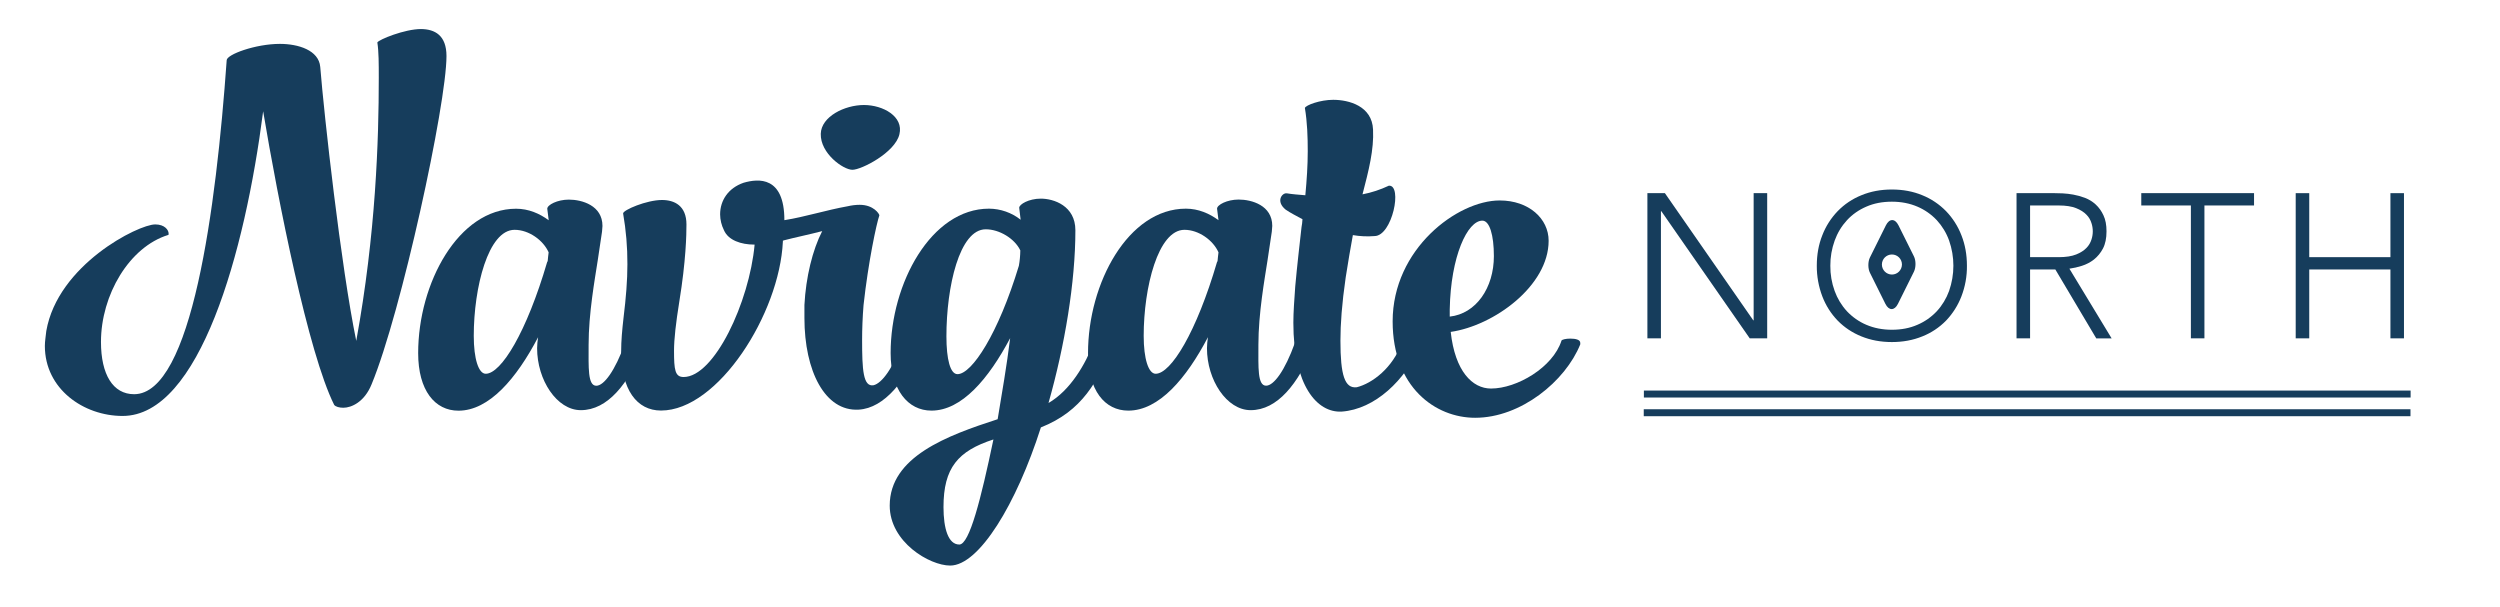 <?xml version="1.0" encoding="utf-8"?>
<!-- Generator: Adobe Illustrator 23.0.2, SVG Export Plug-In . SVG Version: 6.00 Build 0)  -->
<svg version="1.1" id="Layer_1" xmlns="http://www.w3.org/2000/svg" xmlns:xlink="http://www.w3.org/1999/xlink" x="0px" y="0px"
	 viewBox="0 0 3840 932.7" style="enable-background:new 0 0 3840 932.7;" xml:space="preserve">
<style type="text/css">
	.st0{fill:#163D5C;}
</style>
<title>navigate-north-black</title>
<path class="st0" d="M685.8,86.1c0,73.7-69.3,393.6-115,504.1c-11,27.3-31,36.1-43.5,36.1c-5.9,0-11.8-1.5-14-4.4
	c-39.8-79.6-86.2-314-109.1-451c-28,218.1-98,468-215.9,468c-59.7,0-119.4-41.3-119.4-107.6c0-7.4,1.5-15.5,2.2-22.9
	c17.7-101.8,141.5-163.7,167.3-163.7c14.8,0,20.6,8.8,20.6,14c0,1.5,0,2.2-0.7,2.2c-59.7,18.4-103.2,92.1-103.2,164.3
	c0,50.1,18.4,80.3,50.9,80.3c88.4,0,126-285.2,142.2-513c0-8.8,44.2-25.1,81.8-25.1c28,0,59.7,9.6,61.9,35.4
	c5.9,73.7,31.7,305.9,55.3,420.8c30.2-165.1,34.6-309.5,34.6-403.9c0-21.4,0-40.5-2.2-54.5c2.2-4.4,42-20.6,67.1-20.6
	C668.1,44.8,685.8,54.4,685.8,86.1z"/>
<path class="st0" d="M989.4,530.5c-0.4,0.7-0.6,1.4-0.7,2.2c-23.6,56.8-55.3,97.3-96.6,97.3c-36.8,0-67.1-46.4-67.1-95.1
	c0.1-5.7,0.6-11.3,1.5-16.9c-33.2,63.4-75.2,112.8-122.3,112.8c-36.1,0-61.9-31-61.9-88.4c0-107.6,61.9-221.8,150.4-221.8
	c19.2,0,36.1,7.4,50.1,17.7l-2.2-17.7c0-5.9,15.5-14,33.2-14c19.9,0,51.6,8.9,51.6,40.5c0,3-0.7,5.9-0.7,8.8l-6.6,44.2
	c-4.4,28.7-14,81.1-14,129.7c0,34.6-1.5,62.7,11.8,62.7c11.8,0,28.7-22.8,44.2-65.6c1.5-5.2,6.6-6.6,12.5-6.6
	C979.8,520.2,989.4,524.6,989.4,530.5z M840.5,402.3c0-0.4,0.3-0.7,0.7-0.7c0,0,0,0,0,0c0.7-5.2,0.7-9.6,1.5-14
	c-8.1-18.4-30.2-34.6-52.3-34.6c-40.5,0-62.7,88.4-62.7,162.9c0,35.4,7.4,58.2,18.4,58.2C769.8,574,808.8,510.6,840.5,402.3z"/>
<path class="st0" d="M1414.7,529c-22.1,54.5-56,98-95.8,100.2c-51.6,3-83.3-59-83.3-140.8v-19.9c2.2-42.7,12.5-84.8,27.3-113.5
	c-19.9,5.2-41.3,9.6-58.2,14l-2.2,0.7v1.5c-5.2,110.6-99.5,259.4-187.2,259.4c-36.9,0-61.2-31.7-61.2-91.3c0-15.5,1.5-32.4,3.7-51.6
	c3.7-30.2,5.9-56.7,5.9-81.8c0.1-26.2-2.1-52.3-6.6-78.1c0-5.2,36.1-20.6,59.7-20.6c19.2,0,37.6,8.8,37.6,37.6
	c0,15.5-0.7,55.3-11,118.6c-5.2,32.4-8.1,57.5-8.1,75.2c0,29.5,1.5,40.5,14.7,40.5c47.2,0,101-115,109.1-203.4h-0.7
	c-19.9,0-39.8-6.6-46.4-22.1c-3.8-7.6-5.8-15.9-5.9-24.3c0-21.4,12.5-40.5,36.1-48.6c22.8-6.6,62.6-10.3,62.6,57.5
	c32.4-5.2,64.1-15.5,97.3-21.4c6-1.4,12.2-2.2,18.4-2.2c21.4,0,30.2,14,30.2,16.2c-4.4,12.5-17,71.5-24.3,137.8
	c-1.5,18.4-2.2,37.6-2.2,53.1c0,46.4,1.5,73,17.7,70c12.5-3,31-26.5,44.2-69.3C1388.1,518.7,1418.3,517.2,1414.7,529z M1260.7,205.5
	c0.7-26.5,36.8-44.2,66.3-44.2s61.2,17.7,54.5,45c-6.6,28-58.2,54.5-72.2,54.5S1259.9,235.7,1260.7,205.5L1260.7,205.5z"/>
<path class="st0" d="M1709.4,526.8v2.2c-22.8,56.8-47.2,102.4-110.6,127.5c-37.6,117.9-95.1,212.2-139.3,212.2
	c-31.7,0-92.9-36.1-92.9-92.1c0-75.2,88.4-107.6,165.8-132.7c6.6-39.8,14-82.5,19.2-124.5c-33.2,62.6-74.4,111.3-120.9,111.3
	c-36.1,0-62.7-31.7-62.7-88.4c0-107.6,62.7-221.8,151.1-221.8c17.7,0.1,34.8,6.1,48.6,17l-2.2-18.4c0-5.2,14.7-14,33.2-14
	c19.9,0,53.1,11,53.1,48.6c0,79.6-16.2,176.9-41.3,265.3c33.2-19.2,56.8-59,70-94.3h-0.7c0.7-1.5,8.8-3.7,16.2-3.7
	C1702.8,520.9,1709.4,522.4,1709.4,526.8z M1525.9,675c-54.5,17.7-76.7,43.5-76.7,103.9c0,33.2,7.4,57.5,24.3,57.5
	C1489.1,836.4,1506.8,766.3,1525.9,675z M1565,408.2c1.4-7.8,2.1-15.7,2.2-23.6c-8.8-18.4-32.4-32.4-53.1-32.4
	c-40.5,0-60.4,88.4-60.4,164.3c0,35.4,5.9,58.2,17,58.2C1492.8,574.7,1533.3,512.8,1565,408.2z"/>
<path class="st0" d="M2018.2,530.5c-0.4,0.7-0.6,1.4-0.7,2.2c-23.6,56.8-55.3,97.3-96.5,97.3c-36.8,0-67.1-46.4-67.1-95.1
	c0.1-5.7,0.6-11.3,1.5-17c-33.2,63.4-75.2,112.8-122.3,112.8c-36.1,0-61.9-31-61.9-88.4c0-107.6,61.9-221.8,150.3-221.8
	c19.2,0,36.1,7.4,50.1,17.7l-2.2-17.7c0-5.9,15.5-14,33.2-14c19.9,0,51.6,8.9,51.6,40.5c0,3-0.7,5.9-0.7,8.8l-6.6,44.2
	c-4.4,28.7-14,81.1-14,129.7c0,34.6-1.5,62.7,11.8,62.7c11.8,0,28.8-22.8,44.2-65.6c1.5-5.2,6.6-6.6,12.5-6.6
	C2008.7,520.2,2018.2,524.6,2018.2,530.5z M1869.4,402.3c0-0.4,0.3-0.7,0.7-0.7c0,0,0,0,0,0c0.7-5.2,0.7-9.6,1.5-14
	c-8.1-18.4-30.2-34.6-52.3-34.6c-40.5,0-62.6,88.4-62.6,162.9c0,35.4,7.4,58.2,18.4,58.2C1798.6,574,1837.7,510.6,1869.4,402.3z"/>
<path class="st0" d="M2181.9,530.5c-23.6,53.8-70,98-120.9,101.7c-38.3,2.2-74.4-40.5-74.4-136.4c0-17,1.5-35.4,2.9-56
	c3-33.2,6.6-63.4,9.6-90.6c0.8-4.1,1.3-8.3,1.5-12.5c-9.6-5.2-18.4-9.6-25.8-14.7c-15.5-12.5-5.9-25.8,1.5-25.1
	c8.8,1.5,19.2,2.2,28.7,3c2.2-23.6,3.7-45.7,3.7-67.8c0-21.4-0.7-44.2-4.4-66.3c1.5-4.4,23.6-12.5,43.5-12.5
	c24.3,0,59.7,9.6,61.2,45.7c1.5,31-6.6,62.6-16.2,99.5c14-2.7,27.6-7.2,40.5-13.3c21.4-1.5,5.2,77.4-22.1,77.4
	c-11.1,0.9-22.2,0.4-33.2-1.5c-3.7,19.9-7.4,42-11,64.9c-5.9,40.5-8.1,72.2-8.1,97.3c0,53.1,6.6,73.7,25.1,71.5
	c23.6-5.9,55.3-29.5,69.3-68.5C2161.2,510.6,2186.3,520.2,2181.9,530.5z"/>
<path class="st0" d="M2139.1,493.6c0-111.3,99.5-185.7,164.4-185.7c44.9,0,75.2,28,75.2,61.9c0,69.3-84,130.4-150.4,140
	c6.6,60.4,33.2,87,61.9,87c39.8,0,95.1-32.4,108.3-73.7c0.7-1.5,6.6-3,13.3-3c8.1,0,15.5,1.5,15.5,6.6v2.2
	c-22.9,56.8-91.4,112.8-161.4,112.8C2204.7,641.8,2139.1,594.6,2139.1,493.6z M2294.6,393.4c0-32.4-6.6-54.5-17.7-54.5
	c-22.8,0-48.6,54.5-50.1,136.4v11C2267.3,481.9,2294.6,442.1,2294.6,393.4L2294.6,393.4z"/>
<path class="st0" d="M2530.5,296.7h26.8L2693,492h0.6V296.7h20.8v223h-26.8l-135.8-195.3h-0.6v195.3h-20.8V296.7z"/>
<path class="st0" d="M2790.6,408.2c0-17,2.8-32.7,8.5-46.9c5.3-13.8,13.4-26.4,23.6-37c10.3-10.6,22.7-18.9,36.4-24.4
	c14.2-5.9,29.8-8.8,46.8-8.8s32.6,2.9,46.8,8.8c13.7,5.5,26.1,13.9,36.4,24.4c10.2,10.6,18.3,23.2,23.6,37
	c5.7,14.3,8.5,29.9,8.5,46.9c0.2,16.1-2.7,32.1-8.5,47.1c-5.3,13.8-13.4,26.5-23.6,37.2c-10.3,10.5-22.7,18.8-36.4,24.2
	c-14.2,5.8-29.8,8.7-46.8,8.7s-32.6-2.9-46.8-8.7c-13.7-5.5-26.1-13.7-36.4-24.2c-10.3-10.7-18.3-23.3-23.6-37.2
	C2793.4,440.3,2790.5,424.3,2790.6,408.2z M2811.4,408.2c-0.1,13.2,2.1,26.3,6.6,38.7c4.2,11.6,10.6,22.2,18.9,31.2
	c8.4,8.9,18.5,16,29.8,20.8c11.7,5,24.7,7.6,39.2,7.6c14.5,0,27.6-2.5,39.2-7.6c11.3-4.8,21.4-11.9,29.8-20.8
	c8.3-9,14.7-19.6,18.9-31.2c8.8-25.1,8.8-52.4,0-77.5c-4.2-11.6-10.6-22.2-18.9-31.2c-8.4-8.9-18.5-16-29.8-20.8
	c-11.7-5-24.7-7.6-39.2-7.6c-14.5,0-27.6,2.5-39.2,7.6c-11.2,4.8-21.4,11.8-29.7,20.8c-8.3,9-14.7,19.6-18.9,31.2
	C2813.6,381.9,2811.3,395,2811.4,408.2z"/>
<path class="st0" d="M3097.5,296.7h58.6c2.9,0,6.9,0.1,12,0.3c5.5,0.3,11,0.9,16.4,1.9c6.1,1.1,12.2,2.8,18,5
	c6,2.3,11.6,5.7,16.4,10.1c5.1,4.7,9.1,10.4,12,16.7c3.2,6.7,4.7,14.9,4.7,24.6c0,10.7-1.8,19.5-5.5,26.5
	c-3.4,6.5-8.1,12.3-13.9,16.9c-5.5,4.3-11.8,7.5-18.4,9.6c-6.3,2-12.7,3.5-19.2,4.4l64.9,107.1h-23.6L3157,413.9h-38.8v105.8h-20.8
	V296.7z M3118.2,395h44.1c10.9,0,19.8-1.4,26.6-4.1c6.8-2.7,12.1-6.1,15.9-10.1c3.6-3.6,6.2-8.1,7.7-12.9c2.7-8.2,2.7-17,0-25.2
	c-1.5-4.9-4.1-9.3-7.7-12.9c-3.8-4-9.1-7.4-15.9-10.1c-6.8-2.7-15.7-4.1-26.6-4.1h-44.1V395z"/>
<path class="st0" d="M3365.2,315.6H3289v-18.9h173.2v18.9H3386v204.1h-20.8V315.6z"/>
<path class="st0" d="M3526.2,296.7h20.8V395h124.7v-98.3h20.8v223h-20.8V413.9H3547v105.8h-20.8L3526.2,296.7z"/>
<rect x="2525" y="599.9" class="st0" width="1177.7" height="10.7"/>
<rect x="2524.8" y="628.6" class="st0" width="1177.7" height="10.7"/>
<path class="st0" d="M2939.8,393.8L2916,346c-5.3-10.6-13.9-10.6-19.2,0l-24.6,49.5c-3.2,6.4-3.2,17,0,23.4l23.8,47.9
	c5.3,10.6,13.9,10.6,19.2,0l24.6-49.5C2943,410.8,2943,400.2,2939.8,393.8z M2906,421.7c-8.5,0-15.4-6.9-15.4-15.4
	s6.9-15.4,15.4-15.4s15.4,6.9,15.4,15.4c0,0,0,0,0,0C2921.3,414.8,2914.5,421.7,2906,421.7L2906,421.7z"/>
</svg>

